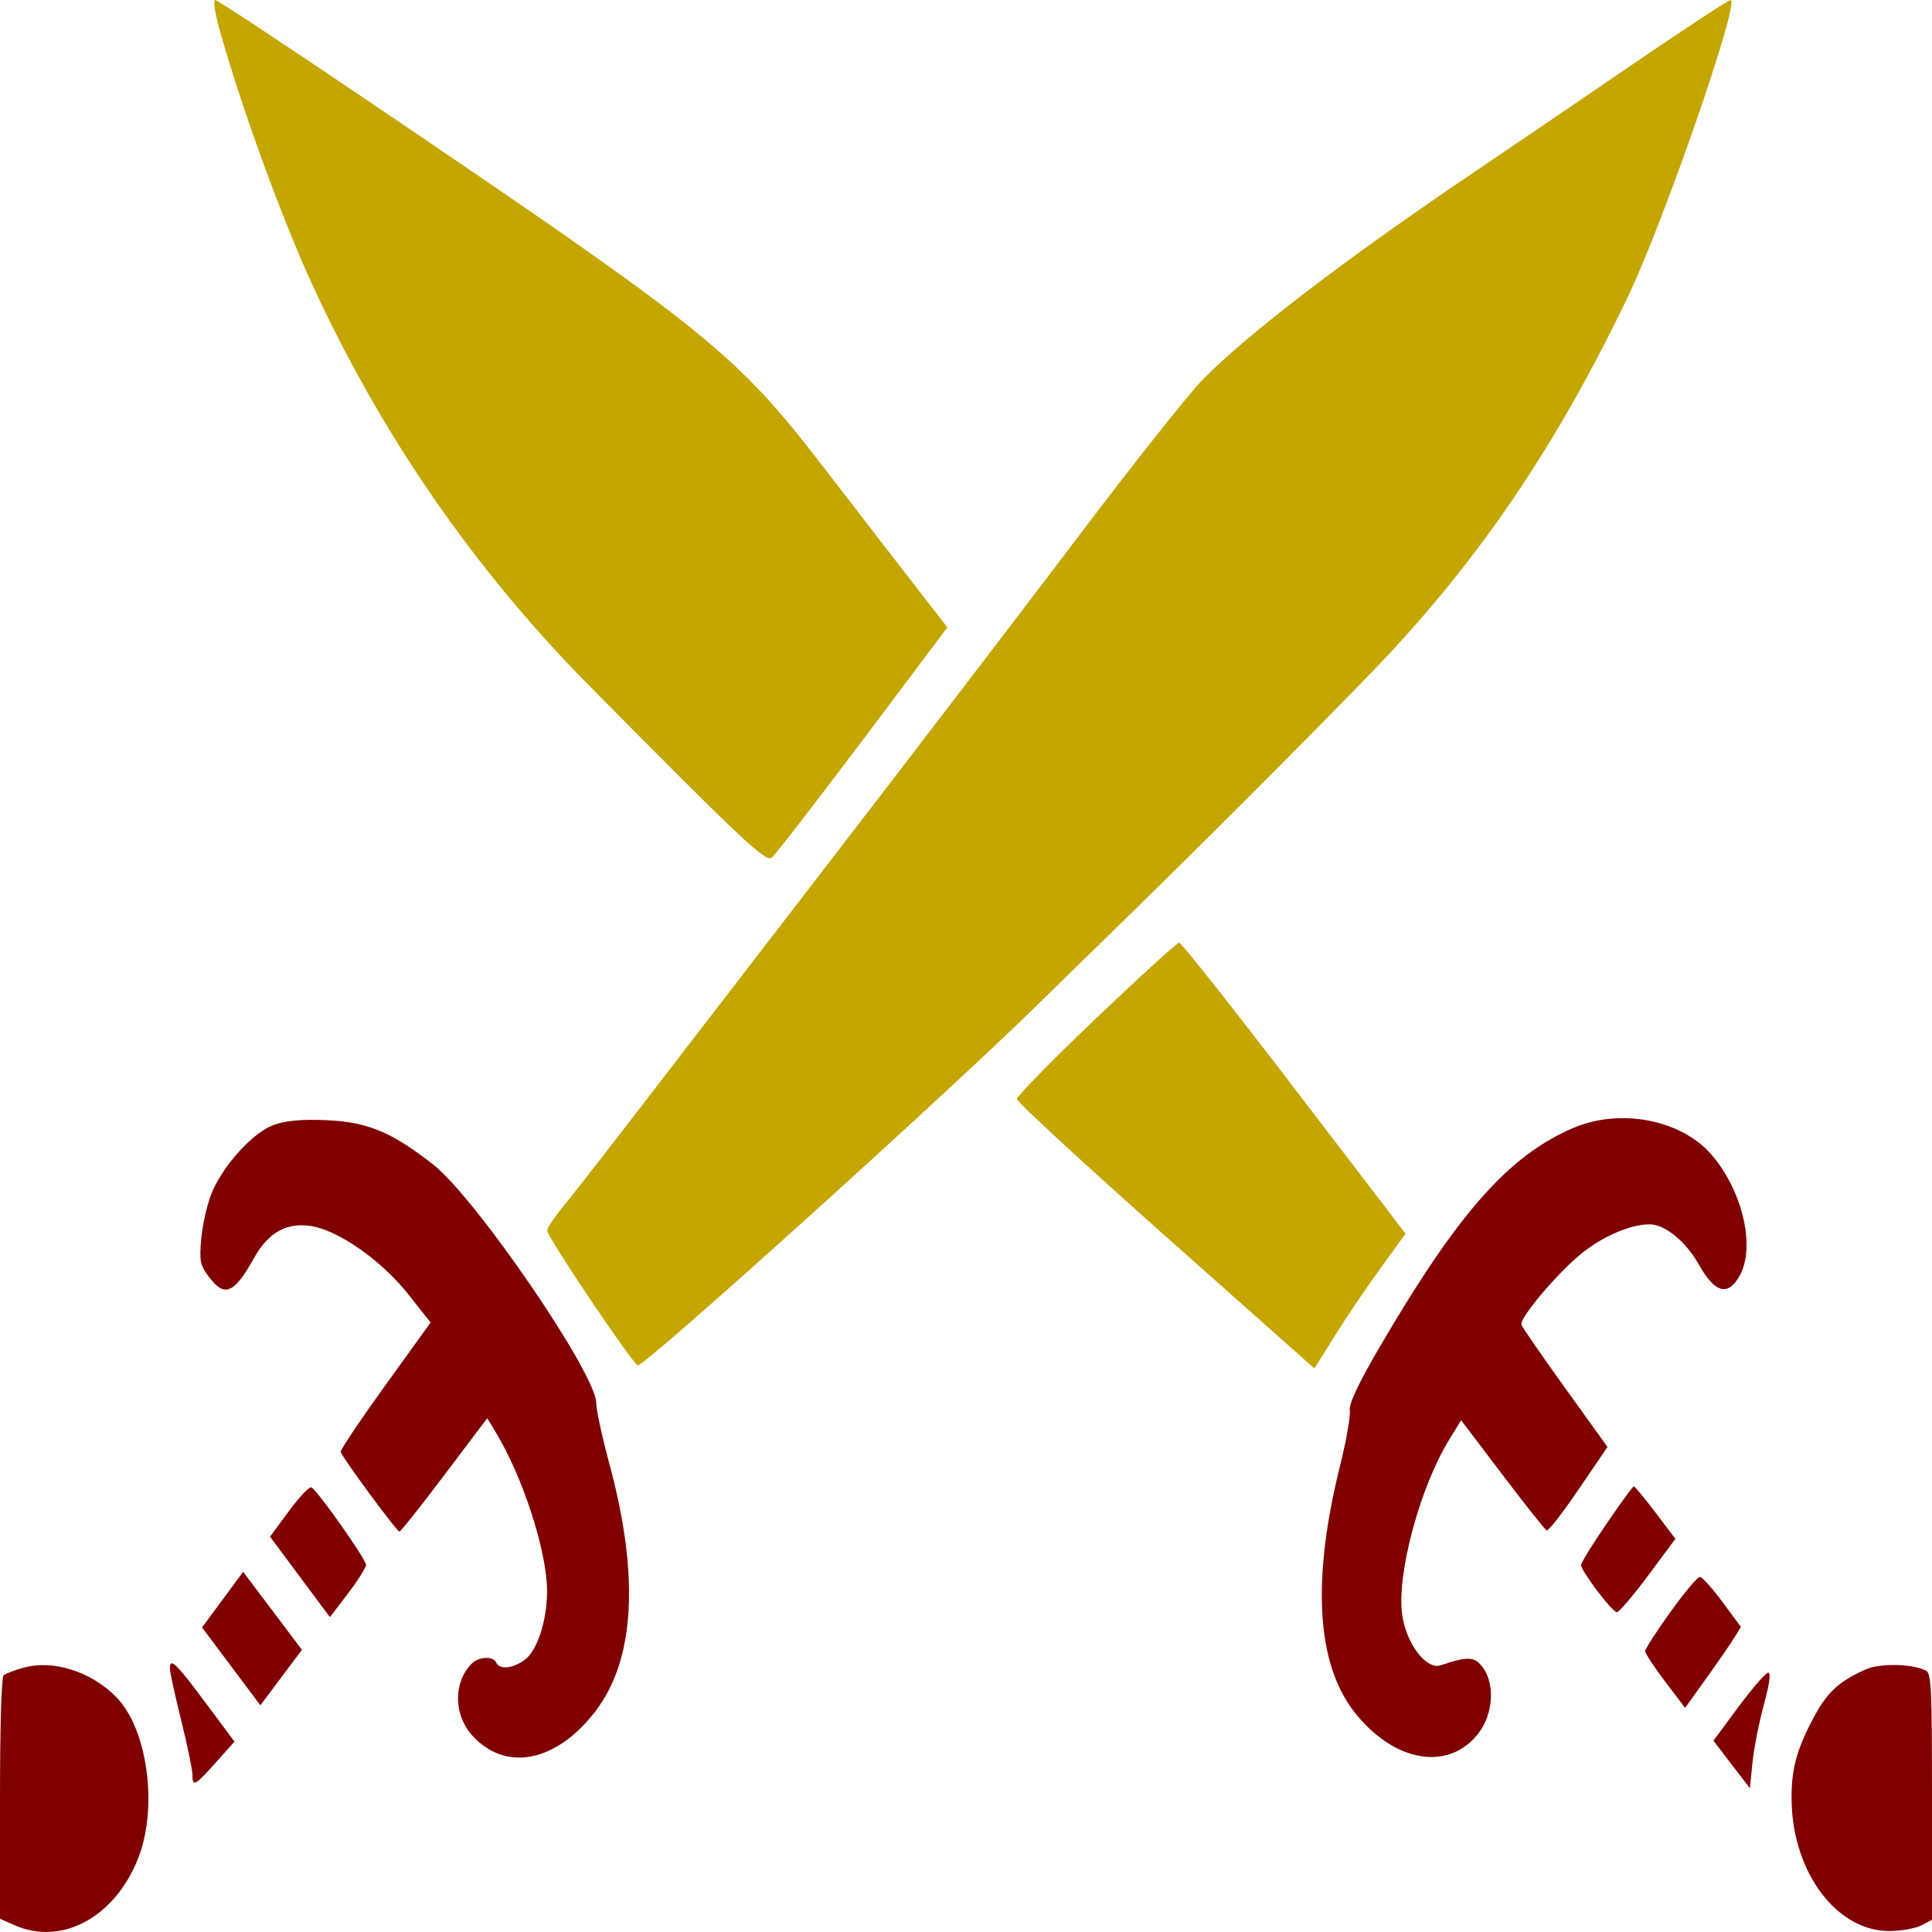 <svg width="50" height="50" viewBox="0 0 50 50" fill="none" xmlns="http://www.w3.org/2000/svg">
    <path class="path_1" fill-rule="evenodd" clip-rule="evenodd"
        d="M7.022 29.139C6.474 29.375 5.724 30.232 5.459 30.925C5.351 31.209 5.237 31.724 5.207 32.072C5.157 32.631 5.18 32.743 5.403 33.041C5.811 33.587 6.057 33.484 6.58 32.549C6.948 31.893 7.419 31.631 8.055 31.731C8.76 31.841 9.874 32.623 10.559 33.487L11.144 34.226L9.97 35.855C9.324 36.752 8.805 37.525 8.817 37.574C8.85 37.712 10.267 39.637 10.336 39.637C10.37 39.637 10.895 38.977 11.503 38.17L12.609 36.703L12.827 37.062C13.533 38.225 14.153 40.139 14.158 41.166C14.161 41.941 13.9 42.737 13.567 42.967C13.247 43.188 12.928 43.214 12.842 43.027C12.759 42.849 12.387 42.87 12.198 43.064C11.734 43.54 11.74 44.373 12.212 44.903C13.068 45.865 14.383 45.617 15.4 44.3C16.435 42.959 16.558 40.785 15.763 37.854C15.58 37.178 15.43 36.482 15.43 36.306C15.43 35.556 12.314 31.002 11.209 30.137C10.132 29.294 9.515 29.038 8.447 28.99C7.774 28.96 7.332 29.006 7.022 29.139ZM40.72 29.19C39.037 29.909 37.724 31.4 35.671 34.92C35.155 35.805 34.901 36.348 34.932 36.503C34.957 36.633 34.844 37.276 34.681 37.933C33.948 40.874 34.069 43.034 35.036 44.287C36.062 45.617 37.509 45.863 38.276 44.839C38.648 44.343 38.691 43.573 38.369 43.145C38.163 42.868 37.99 42.861 37.282 43.098C36.907 43.223 36.38 42.518 36.285 41.765C36.15 40.704 36.757 38.469 37.512 37.246L37.815 36.756L38.882 38.164C39.469 38.938 39.984 39.588 40.028 39.608C40.071 39.629 40.443 39.151 40.854 38.546L41.602 37.447L40.503 35.919C39.899 35.078 39.391 34.343 39.374 34.284C39.324 34.108 40.297 32.954 40.927 32.442C41.481 31.991 42.216 31.679 42.705 31.686C43.098 31.693 43.632 32.133 43.965 32.726C44.375 33.454 44.706 33.554 45.008 33.042C45.442 32.306 45.114 30.845 44.303 29.893C43.524 28.98 41.939 28.669 40.72 29.19ZM7.473 39.113L6.988 39.769L7.764 40.811L8.539 41.852L9.006 41.238C9.263 40.901 9.473 40.568 9.473 40.5C9.473 40.351 8.197 38.544 8.056 38.492C8.001 38.472 7.739 38.752 7.473 39.113ZM41.577 39.433C41.215 39.964 40.918 40.445 40.918 40.502C40.918 40.659 41.725 41.723 41.844 41.723C41.901 41.723 42.266 41.296 42.654 40.774L43.36 39.825L42.844 39.144C42.56 38.77 42.307 38.464 42.282 38.466C42.257 38.467 41.94 38.903 41.577 39.433ZM5.761 41.398L5.229 42.118L5.983 43.125L6.738 44.133L7.276 43.415L7.814 42.697L7.054 41.688L6.293 40.678L5.761 41.398ZM43.23 41.718C42.872 42.217 42.578 42.673 42.578 42.733C42.578 42.792 42.81 43.146 43.094 43.52L43.61 44.2L44.147 43.451C44.443 43.038 44.768 42.567 44.87 42.404L45.055 42.106L44.577 41.458C44.314 41.102 44.05 40.81 43.991 40.81C43.931 40.81 43.589 41.219 43.23 41.718ZM0.609 43.16C0.38 43.223 0.149 43.311 0.096 43.354C0.037 43.403 0 44.644 0 46.545V49.657L0.366 49.82C1.602 50.371 2.99 49.614 3.586 48.065C4.095 46.741 3.811 44.723 3 43.911C2.343 43.253 1.377 42.949 0.609 43.16ZM4.397 43.19C4.398 43.28 4.53 43.881 4.69 44.526C4.85 45.171 4.98 45.801 4.98 45.927C4.98 46.253 5.041 46.222 5.584 45.615L6.069 45.073L5.307 44.05C4.547 43.029 4.392 42.883 4.397 43.19ZM48.291 43.202C47.603 43.505 47.294 43.787 46.951 44.425C46.491 45.279 46.35 45.807 46.367 46.623C46.403 48.479 47.55 49.99 48.911 49.975C49.215 49.972 49.584 49.905 49.731 49.826L50 49.683V46.499C50 43.714 49.981 43.306 49.845 43.236C49.496 43.057 48.661 43.039 48.291 43.202ZM44.996 44.168L44.343 45.048L44.815 45.664L45.288 46.28L45.353 45.621C45.389 45.259 45.521 44.586 45.647 44.125C45.794 43.582 45.835 43.288 45.762 43.288C45.7 43.288 45.355 43.684 44.996 44.168Z"
        fill="#800000" />
    <path class="path_2" fill-rule="evenodd" clip-rule="evenodd"
        d="M5.678 0.75C6.217 2.694 7.288 5.644 8.082 7.367C9.879 11.27 12.27 14.732 15.25 17.746C19.173 21.713 19.813 22.317 19.969 22.201C20.053 22.138 21.111 20.77 22.32 19.162L24.518 16.236L23.709 15.194C23.264 14.62 22.217 13.265 21.384 12.182C19.028 9.12 18.418 8.629 9.352 2.493C7.325 1.122 5.623 0 5.569 0C5.515 0 5.564 0.337 5.678 0.75ZM42.284 1.643C40.968 2.542 39.079 3.828 38.085 4.499C34.825 6.702 32.37 8.578 31.152 9.796C30.803 10.146 29.374 11.944 27.977 13.792C26.581 15.639 23.812 19.261 21.825 21.84C19.838 24.418 17.509 27.444 16.649 28.563C15.79 29.682 14.878 30.852 14.623 31.163C14.368 31.473 14.159 31.78 14.159 31.845C14.159 32.011 16.397 35.336 16.508 35.336C16.72 35.336 24.597 28.225 26.903 25.953C27.387 25.476 28.172 24.708 28.649 24.246C30.567 22.387 33.93 19.026 35.497 17.401C38.218 14.58 40.24 11.618 42.121 7.698C43.059 5.744 45.05 -0.005 44.786 0.003C44.726 0.005 43.6 0.743 42.284 1.643ZM28.368 26.352C27.24 27.428 26.317 28.368 26.317 28.442C26.317 28.516 28.05 30.115 30.167 31.996L34.018 35.416L34.551 34.561C34.845 34.09 35.375 33.306 35.73 32.817L36.376 31.928L33.495 28.161C31.911 26.089 30.57 24.395 30.517 24.396C30.463 24.397 29.496 25.277 28.368 26.352Z"
        fill="#C5A500" />
</svg>
